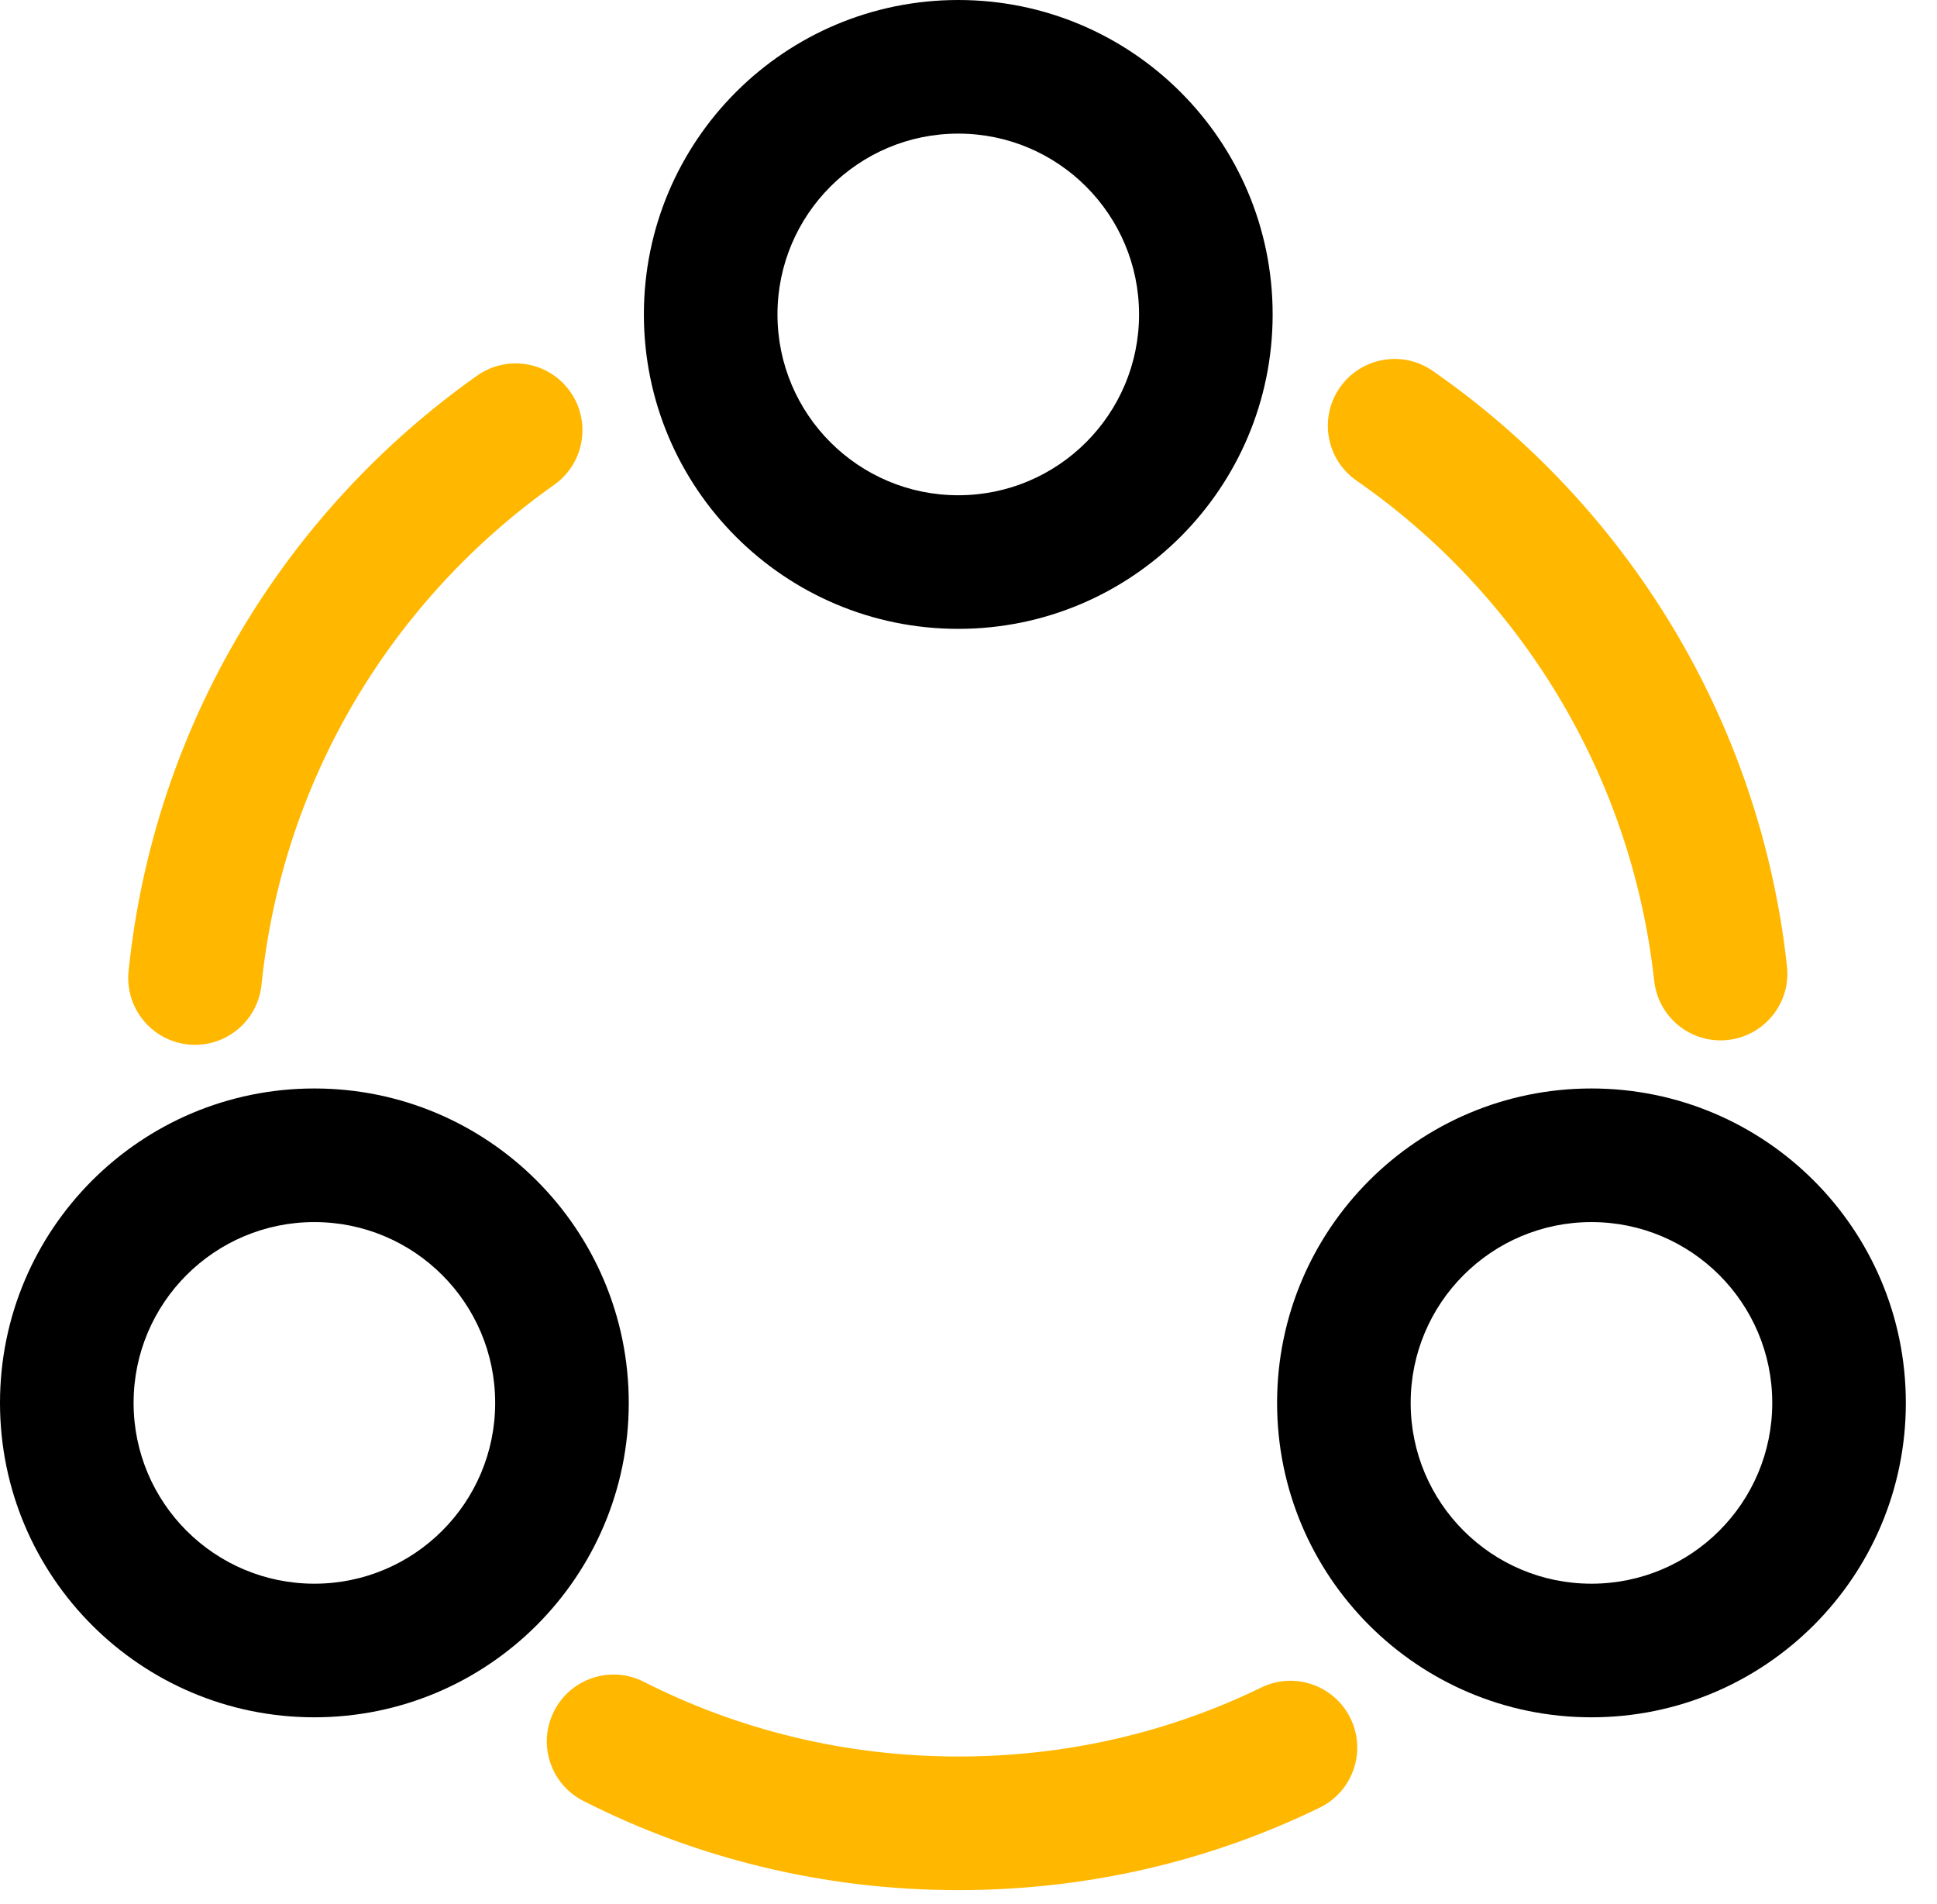 <?xml version="1.0" encoding="utf-8"?>
<svg xmlns="http://www.w3.org/2000/svg" fill="none" height="100%" overflow="visible" preserveAspectRatio="none" style="display: block;" viewBox="0 0 58 57" width="100%">
<g id="vuesax/twotone/share">
<g id="share">
<path clip-rule="evenodd" d="M40.118 11.605C40.748 10.698 41.994 10.474 42.901 11.104C48.695 15.131 52.696 21.536 53.508 28.928C53.629 30.026 52.836 31.014 51.738 31.135C50.64 31.255 49.653 30.463 49.532 29.365C48.85 23.157 45.492 17.776 40.619 14.389C39.712 13.759 39.487 12.512 40.118 11.605Z" fill="#FFB700" fill-rule="evenodd" id="Vector"/>
<path clip-rule="evenodd" d="M17.073 11.725C17.711 12.627 17.497 13.875 16.595 14.513C11.77 17.924 8.462 23.305 7.83 29.484C7.717 30.582 6.735 31.382 5.636 31.27C4.538 31.157 3.738 30.175 3.85 29.076C4.605 21.709 8.55 15.302 14.285 11.247C15.187 10.609 16.435 10.823 17.073 11.725Z" fill="#FFB700" fill-rule="evenodd" id="Vector_2"/>
<path clip-rule="evenodd" d="M16.591 51.227C17.091 50.242 18.296 49.85 19.28 50.351C22.095 51.782 25.305 52.587 28.693 52.587C31.963 52.587 35.024 51.856 37.765 50.522C38.758 50.038 39.955 50.452 40.438 51.445C40.922 52.438 40.508 53.635 39.515 54.118C36.229 55.718 32.57 56.587 28.693 56.587C24.669 56.587 20.838 55.631 17.467 53.916C16.482 53.415 16.09 52.211 16.591 51.227Z" fill="#FFB700" fill-rule="evenodd" id="Vector_3"/>
<path clip-rule="evenodd" d="M28.693 4C25.704 4 23.28 6.424 23.28 9.413C23.28 12.403 25.704 14.827 28.693 14.827C31.683 14.827 34.107 12.403 34.107 9.413C34.107 6.424 31.683 4 28.693 4ZM19.28 9.413C19.28 4.214 23.494 0 28.693 0C33.892 0 38.107 4.214 38.107 9.413C38.107 14.612 33.892 18.827 28.693 18.827C23.494 18.827 19.28 14.612 19.28 9.413Z" fill="black" fill-rule="evenodd" id="Vector_4"/>
<path clip-rule="evenodd" d="M9.413 36.587C6.424 36.587 4 39.01 4 42C4 44.99 6.424 47.413 9.413 47.413C12.403 47.413 14.827 44.99 14.827 42C14.827 39.01 12.403 36.587 9.413 36.587ZM0 42C0 36.801 4.214 32.587 9.413 32.587C14.612 32.587 18.827 36.801 18.827 42C18.827 47.199 14.612 51.413 9.413 51.413C4.214 51.413 0 47.199 0 42Z" fill="black" fill-rule="evenodd" id="Vector_5"/>
<path clip-rule="evenodd" d="M47.653 36.587C44.664 36.587 42.24 39.01 42.24 42C42.24 44.99 44.664 47.413 47.653 47.413C50.643 47.413 53.067 44.99 53.067 42C53.067 39.01 50.643 36.587 47.653 36.587ZM38.24 42C38.24 36.801 42.455 32.587 47.653 32.587C52.852 32.587 57.067 36.801 57.067 42C57.067 47.199 52.852 51.413 47.653 51.413C42.455 51.413 38.24 47.199 38.24 42Z" fill="black" fill-rule="evenodd" id="Vector_6"/>
</g>
</g>
</svg>